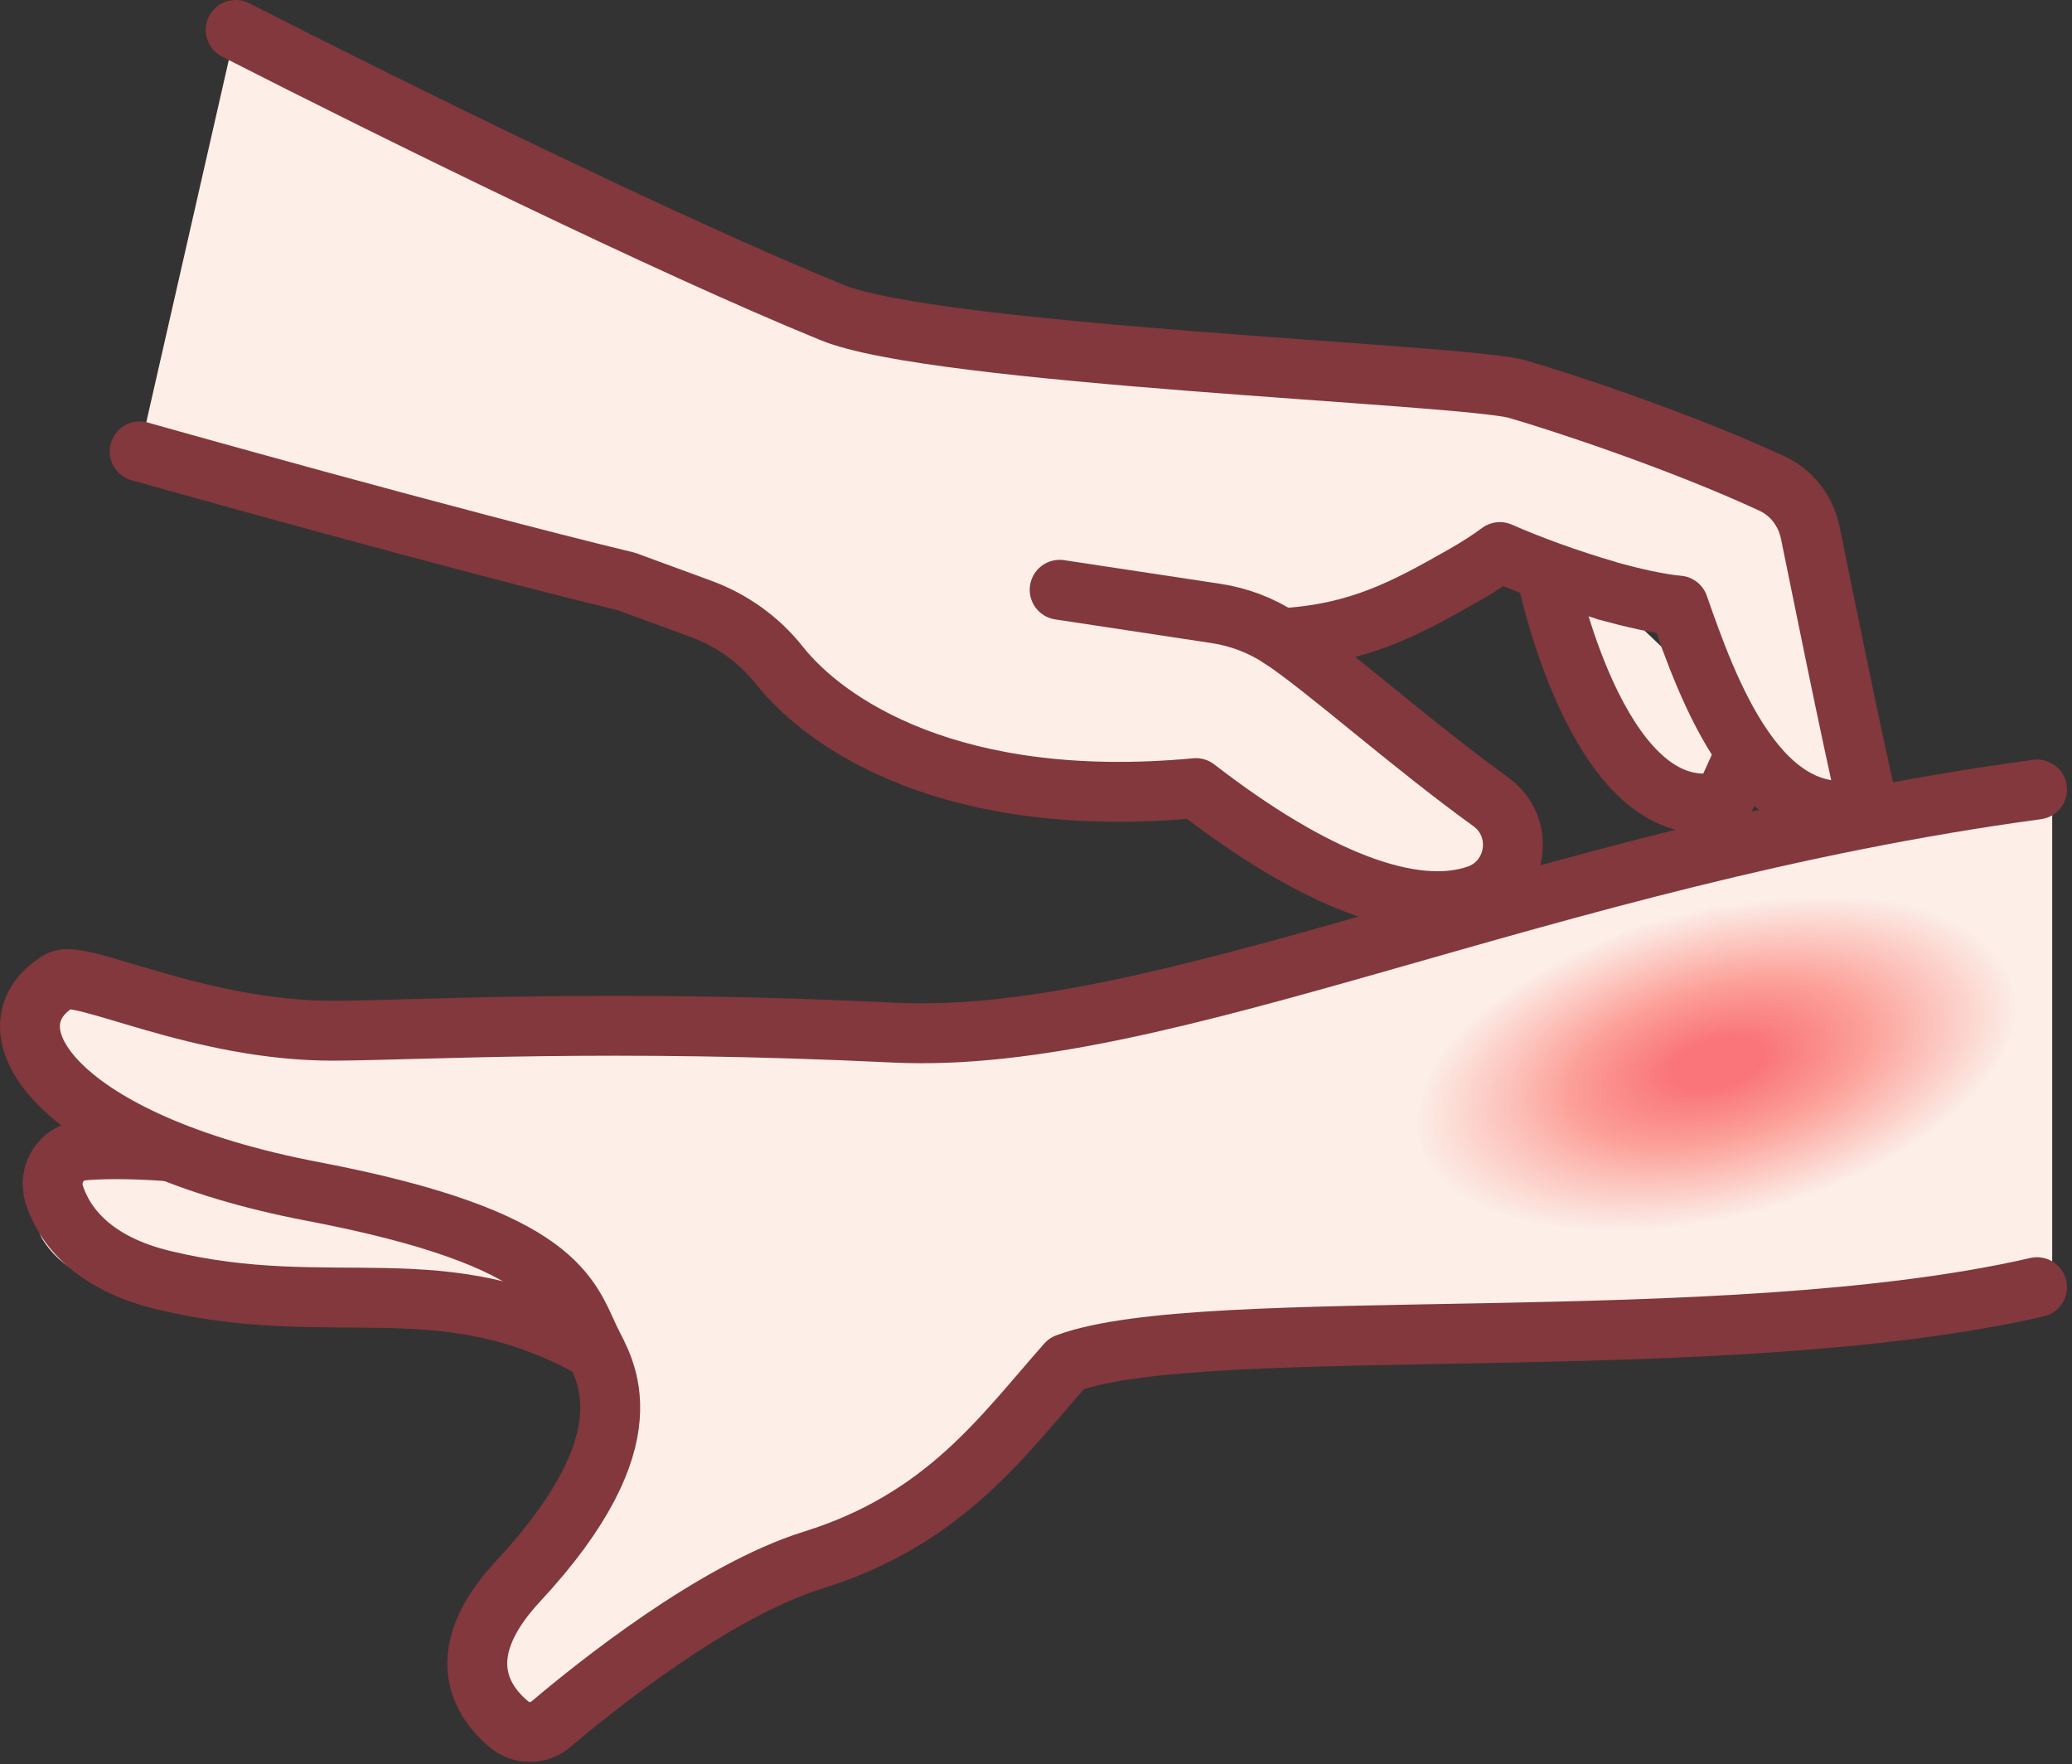 <svg width="74" height="63" viewBox="0 0 74 63" fill="none" xmlns="http://www.w3.org/2000/svg">
<rect x="0" y="0" width="74" height="63" fill="#333333" stroke="none"/>
<g clip-path="url(#clip0_1_3907)">
<path d="M73.293 27.787C55.579 30.186 42.194 36.937 32.486 36.469C22.262 35.976 15.89 36.375 12.524 36.4C7.675 36.435 3.405 34.177 2.67 34.614C-0.156 36.294 2.608 40.403 11.721 42.142C20.54 43.825 20.865 45.89 21.639 47.486C22.124 48.487 23.838 50.903 19.039 56.064C16.606 58.68 17.754 60.365 18.72 61.169C19.155 61.531 19.781 61.534 20.212 61.169C21.802 59.821 26.062 56.401 29.57 55.308C34.304 53.834 36.362 50.845 38.637 48.281C43.563 46.445 62.048 48.141 73.293 45.559" fill="#FDEEE8"/>
<path d="M8.416 1.069C14.169 4.004 23.806 8.743 29.678 11.143C33.356 12.691 52.265 13.354 54.179 13.891C55.904 14.391 60.086 15.783 63.266 17.257C63.981 17.581 64.48 18.226 64.648 18.997C65.129 21.335 66.022 25.797 66.713 28.827C62.847 29.843 60.984 24.594 59.947 21.625C59.232 21.56 58.324 21.351 57.374 21.091L57.372 21.082C56.044 20.7 54.635 20.186 53.566 19.713C53.173 20.004 52.729 20.287 52.252 20.557C50.202 21.721 48.528 22.637 45.744 22.791L37.845 21.06L43.409 21.902C44.248 22.028 45.037 22.325 45.744 22.791C47.311 23.818 50.303 26.505 53.256 28.641C54.483 29.537 54.204 31.441 52.782 31.95C50.462 32.767 46.913 31.389 42.713 28.142C34.002 28.957 29.491 25.849 27.835 23.757C27.105 22.836 26.135 22.145 25.032 21.74L22.37 20.763C15.919 19.205 4.987 16.118 4.987 16.118" fill="#FDEEE8"/>
<path d="M55.264 19.225C55.41 19.854 57.269 29.604 61.555 28.613L63.906 27.428" fill="#FDEEE8"/>
<path d="M20.018 45.772C19.433 46.01 11.524 46.03 5.684 46.072C3.309 46.089 2.096 45.174 1.53 44.273C1.158 43.681 1.441 42.902 2.132 42.676C2.704 42.489 3.44 41.538 4.687 41.325" fill="#FDEEE8"/>
<path d="M37.845 21.06L43.409 21.902C44.248 22.028 45.037 22.325 45.744 22.791C47.311 23.818 50.303 26.505 53.256 28.641C54.483 29.537 54.204 31.441 52.782 31.95C50.462 32.767 46.913 31.389 42.713 28.142C34.002 28.957 29.491 25.849 27.835 23.757C27.105 22.836 26.135 22.145 25.032 21.74L22.37 20.763C15.919 19.205 4.987 16.118 4.987 16.118" stroke="#82383C" stroke-width="2.139" stroke-linecap="round" stroke-linejoin="round"/>
<path d="M45.744 22.791C48.528 22.637 50.202 21.721 52.252 20.557C52.729 20.287 53.174 20.004 53.566 19.713C54.635 20.185 56.044 20.699 57.372 21.082L57.374 21.091C58.324 21.351 59.232 21.561 59.947 21.625C60.984 24.594 62.847 29.844 66.713 28.827" stroke="#82383C" stroke-width="2.139" stroke-linecap="round" stroke-linejoin="round"/>
<path d="M66.713 28.827C66.022 25.798 65.129 21.335 64.648 18.997C64.48 18.226 63.981 17.582 63.266 17.257C60.086 15.783 55.904 14.392 54.179 13.891C52.265 13.354 33.356 12.691 29.678 11.143C23.806 8.743 14.169 4.004 8.416 1.069" stroke="#82383C" stroke-width="2.139" stroke-linecap="round" stroke-linejoin="round"/>
<path d="M55.264 20.648C55.41 21.277 57.269 29.604 61.555 28.612L62.107 27.401" stroke="#82383C" stroke-width="2.139" stroke-linecap="round" stroke-linejoin="round"/>
<path d="M72.752 28.191C55.038 30.59 41.653 37.341 31.945 36.873C21.721 36.38 15.349 36.779 11.983 36.804C7.134 36.839 2.864 34.581 2.129 35.018C-0.697 36.698 2.067 40.807 11.18 42.546C19.999 44.229 20.324 46.294 21.098 47.89C21.583 48.891 23.297 51.307 18.498 56.468C16.065 59.084 17.213 60.769 18.179 61.573C18.614 61.935 19.24 61.938 19.671 61.573C21.261 60.225 25.521 56.805 29.029 55.712C33.763 54.238 35.821 51.249 38.096 48.685C43.022 46.849 61.507 48.545 72.752 45.963" stroke="#82383C" stroke-width="2.139" stroke-linecap="round" stroke-linejoin="round"/>
<path d="M21.231 48.193C15.757 45.112 11.918 47.185 5.82 45.707C3.34 45.106 2.305 43.792 1.94 42.663C1.7 41.921 2.19 41.146 2.966 41.08C3.609 41.025 4.552 41.008 5.905 41.101" stroke="#82383C" stroke-width="2.139" stroke-linecap="round" stroke-linejoin="round"/>
<g opacity="0.7">
<path d="M61.32 32.35C61.804 32.365 62.329 32.229 62.832 32.176C67.157 31.716 70.081 32.4 71.426 34.335C72.582 35.998 71.962 37.865 69.637 39.873C68.253 41.068 66.414 42.021 64.252 42.778C59.981 44.273 55.26 44.302 52.626 42.903C51.336 42.218 50.62 41.309 50.627 40.183C50.642 37.999 52.458 35.947 56.099 34.126C56.842 33.755 57.667 33.441 58.454 33.1L61.319 32.351L61.32 32.35Z" fill="#FCECE6"/>
<path d="M58.475 33.119C59.426 32.87 60.377 32.622 61.327 32.374C61.809 32.389 62.332 32.254 62.832 32.201C67.136 31.745 70.048 32.428 71.383 34.355C72.531 36.011 71.91 37.87 69.595 39.867C68.217 41.056 66.385 42.005 64.232 42.757C59.972 44.246 55.27 44.269 52.656 42.87C51.377 42.187 50.668 41.281 50.678 40.161C50.698 37.99 52.508 35.948 56.13 34.139C56.869 33.77 57.691 33.458 58.475 33.119Z" fill="#FCEBE5"/>
<path d="M58.495 33.139C59.442 32.892 60.388 32.645 61.334 32.399C61.814 32.413 62.334 32.279 62.832 32.227C67.115 31.774 70.014 32.457 71.339 34.376C72.478 36.025 71.857 37.876 69.552 39.863C68.179 41.046 66.355 41.99 64.211 42.739C59.963 44.221 55.28 44.24 52.686 42.839C51.417 42.158 50.716 41.255 50.73 40.141C50.755 37.982 52.559 35.952 56.161 34.154C56.897 33.787 57.714 33.477 58.494 33.14L58.495 33.139Z" fill="#FCEAE4"/>
<path d="M58.515 33.159C59.457 32.913 60.399 32.667 61.341 32.423C61.819 32.437 62.336 32.304 62.832 32.252C67.094 31.802 69.98 32.485 71.296 34.397C72.427 36.038 71.805 37.882 69.51 39.858C68.142 41.035 66.325 41.975 64.191 42.719C59.955 44.195 55.29 44.208 52.717 42.807C51.459 42.128 50.765 41.229 50.782 40.12C50.812 37.973 52.61 35.954 56.193 34.167C56.925 33.802 57.738 33.493 58.515 33.159Z" fill="#FCE9E3"/>
<path d="M58.535 33.179C59.473 32.934 60.411 32.69 61.348 32.447C61.824 32.46 62.339 32.329 62.832 32.277C67.073 31.831 69.947 32.512 71.253 34.417C72.375 36.051 71.753 37.887 69.468 39.852C68.106 41.023 66.296 41.959 64.171 42.699C59.947 44.168 55.304 44.17 52.747 42.774C51.501 42.094 50.813 41.201 50.833 40.098C50.868 37.963 52.66 35.956 56.223 34.18C56.952 33.817 57.762 33.51 58.535 33.179Z" fill="#FCE8E2"/>
<path d="M58.555 33.199C59.489 32.955 60.422 32.713 61.355 32.472C61.829 32.485 62.341 32.354 62.832 32.303C67.051 31.86 69.913 32.541 71.21 34.438C72.324 36.065 71.701 37.893 69.426 39.848C68.069 41.013 66.267 41.944 64.151 42.68C59.939 44.143 55.315 44.138 52.778 42.743C51.543 42.064 50.862 41.176 50.885 40.078C50.925 37.955 52.711 35.959 56.255 34.195C56.98 33.834 57.785 33.528 58.555 33.199Z" fill="#FCE7E1"/>
<path d="M58.575 33.219C59.505 32.976 60.434 32.735 61.362 32.496C61.834 32.509 62.344 32.379 62.832 32.328C67.03 31.889 69.88 32.569 71.167 34.458C72.273 36.078 71.649 37.898 69.384 39.842C68.032 41.001 66.237 41.928 64.131 42.66C59.931 44.116 55.326 44.104 52.808 42.71C51.584 42.032 50.911 41.148 50.937 40.056C50.982 37.945 52.762 35.961 56.286 34.208C57.008 33.849 57.809 33.546 58.575 33.219Z" fill="#FCE6E0"/>
<path d="M58.595 33.239C59.52 32.997 60.445 32.758 61.369 32.52C61.838 32.532 62.346 32.403 62.832 32.353C67.009 31.917 69.846 32.596 71.124 34.479C72.221 36.092 71.598 37.904 69.342 39.838C67.996 40.991 66.208 41.913 64.111 42.641C59.922 44.091 55.337 44.072 52.839 42.679C51.626 42.002 50.96 41.123 50.989 40.036C51.039 37.938 52.813 35.964 56.318 34.223C57.036 33.867 57.833 33.565 58.596 33.24L58.595 33.239Z" fill="#FCE5DF"/>
<path d="M58.616 33.259C59.537 33.018 60.458 32.78 61.377 32.545C61.844 32.557 62.349 32.429 62.833 32.379C66.989 31.947 69.814 32.625 71.082 34.5C72.171 36.106 71.547 37.91 69.301 39.833C67.96 40.98 66.18 41.898 64.092 42.622C59.915 44.065 55.349 44.04 52.87 42.647C51.667 41.971 51.009 41.096 51.041 40.015C51.096 37.929 52.864 35.967 56.349 34.237C57.064 33.883 57.857 33.582 58.616 33.259Z" fill="#FCE4DE"/>
<path d="M58.636 33.279C59.553 33.039 60.469 32.803 61.384 32.569C61.849 32.58 62.352 32.454 62.833 32.404C66.968 31.975 69.78 32.653 71.039 34.52C72.119 36.119 71.495 37.916 69.259 39.828C67.923 40.969 66.151 41.883 64.071 42.602C59.906 44.039 55.36 44.007 52.9 42.614C51.708 41.939 51.057 41.068 51.092 39.993C51.152 37.919 52.914 35.968 56.38 34.25C57.091 33.898 57.88 33.6 58.636 33.279Z" fill="#FCE3DD"/>
<path d="M58.656 33.299C59.569 33.06 60.48 32.825 61.391 32.593C61.854 32.604 62.354 32.478 62.833 32.429C66.947 32.003 69.747 32.681 70.996 34.541C72.068 36.132 71.443 37.922 69.217 39.823C67.887 40.958 66.121 41.867 64.051 42.583C59.898 44.013 55.371 43.974 52.931 42.583C51.75 41.91 51.106 41.043 51.145 39.973C51.21 37.911 52.966 35.972 56.412 34.265C57.12 33.915 57.905 33.619 58.657 33.3L58.656 33.299Z" fill="#FCE2DC"/>
<path d="M58.676 33.319C59.584 33.082 60.492 32.848 61.398 32.617C61.859 32.628 62.357 32.503 62.833 32.454C66.926 32.032 69.713 32.708 70.953 34.561C72.017 36.145 71.391 37.927 69.175 39.818C67.85 40.947 66.092 41.852 64.031 42.563C59.89 43.987 55.382 43.941 52.961 42.55C51.791 41.878 51.155 41.015 51.196 39.951C51.266 37.901 53.016 35.973 56.442 34.278C57.147 33.93 57.927 33.635 58.676 33.319Z" fill="#FCE1DB"/>
<path d="M58.696 33.339C59.6 33.103 60.503 32.87 61.405 32.642C61.864 32.652 62.359 32.529 62.833 32.48C66.905 32.061 69.679 32.737 70.91 34.582C71.965 36.159 71.339 37.933 69.133 39.813C67.813 40.937 66.063 41.836 64.011 42.544C59.881 43.961 55.393 43.909 52.992 42.519C51.833 41.848 51.204 40.99 51.248 39.931C51.323 37.894 53.067 35.977 56.474 34.292C57.175 33.946 57.951 33.653 58.696 33.339Z" fill="#FCE0DA"/>
<path d="M58.716 33.359C59.616 33.124 60.515 32.893 61.412 32.666C61.869 32.676 62.361 32.553 62.833 32.505C66.883 32.09 69.646 32.765 70.867 34.603C71.914 36.173 71.287 37.939 69.091 39.809C67.777 40.927 66.034 41.822 63.991 42.525C59.873 43.936 55.404 43.877 53.022 42.487C51.874 41.817 51.252 40.963 51.299 39.91C51.379 37.885 53.117 35.979 56.504 34.306C57.202 33.962 57.974 33.671 58.716 33.359Z" fill="#FCDFD9"/>
<path d="M58.736 33.379C59.632 33.145 60.526 32.915 61.419 32.69C61.874 32.699 62.364 32.578 62.833 32.53C66.862 32.118 69.612 32.792 70.824 34.623C71.863 36.186 71.235 37.944 69.049 39.803C67.74 40.915 66.004 41.806 63.971 42.505C59.865 43.909 55.416 43.844 53.053 42.455C51.916 41.786 51.301 40.937 51.351 39.889C51.436 37.876 53.168 35.982 56.536 34.32C57.23 33.978 57.999 33.689 58.736 33.379Z" fill="#FCDED8"/>
<path d="M58.756 33.399C59.647 33.166 60.538 32.938 61.426 32.715C61.879 32.724 62.366 32.604 62.833 32.556C66.841 32.147 69.579 32.821 70.78 34.644C71.81 36.2 71.182 37.95 69.005 39.799C67.701 40.905 65.973 41.791 63.949 42.486C59.855 43.884 55.425 43.812 53.082 42.423C51.956 41.756 51.348 40.91 51.402 39.868C51.492 37.867 53.218 35.984 56.566 34.334C57.257 33.995 58.022 33.707 58.756 33.399Z" fill="#FCDDD7"/>
<path d="M58.776 33.419C59.663 33.187 60.549 32.961 61.433 32.739C61.884 32.748 62.368 32.628 62.833 32.581C66.82 32.176 69.545 32.849 70.737 34.664C71.759 36.213 71.13 37.955 68.963 39.793C67.665 40.893 65.944 41.775 63.929 42.466C59.847 43.857 55.436 43.778 53.112 42.39C51.997 41.724 51.397 40.882 51.453 39.846C51.548 37.857 53.268 35.985 56.597 34.347C57.284 34.01 58.045 33.724 58.775 33.418L58.776 33.419Z" fill="#FCDCD6"/>
<path d="M58.796 33.439C59.679 33.208 60.561 32.983 61.44 32.763C61.888 32.771 62.371 32.653 62.833 32.606C66.799 32.204 69.512 32.876 70.694 34.685C71.707 36.226 71.078 37.961 68.921 39.789C67.628 40.883 65.915 41.76 63.909 42.447C59.838 43.832 55.447 43.746 53.143 42.359C52.039 41.694 51.446 40.857 51.505 39.826C51.605 37.849 53.319 35.989 56.628 34.362C57.312 34.027 58.068 33.743 58.795 33.439H58.796Z" fill="#FCDBD5"/>
<path d="M58.817 33.459C59.696 33.229 60.573 33.006 61.448 32.788C61.894 32.796 62.374 32.679 62.835 32.632C66.78 32.234 69.48 32.905 70.653 34.706C71.658 36.24 71.028 37.968 68.881 39.784C67.593 40.872 65.887 41.745 63.891 42.428C59.832 43.806 55.461 43.714 53.175 42.327C52.081 41.663 51.496 40.83 51.558 39.805C51.663 37.841 53.371 35.991 56.661 34.376C57.341 34.043 58.094 33.761 58.817 33.459Z" fill="#FCDAD4"/>
<path d="M58.837 33.478C59.711 33.249 60.584 33.027 61.455 32.811C61.899 32.818 62.377 32.702 62.835 32.656C66.759 32.261 69.446 32.932 70.61 34.725C71.607 36.252 70.976 37.972 68.839 39.778C67.557 40.86 65.858 41.729 63.871 42.407C59.824 43.779 55.472 43.68 53.206 42.294C52.123 41.632 51.545 40.803 51.611 39.784C51.721 37.832 53.423 35.994 56.693 34.39C57.37 34.059 58.118 33.778 58.838 33.479L58.837 33.478Z" fill="#FCDAD3"/>
<path d="M58.857 33.498C59.727 33.271 60.596 33.05 61.462 32.835C61.904 32.842 62.379 32.727 62.835 32.681C66.738 32.29 69.413 32.96 70.567 34.746C71.555 36.266 70.924 37.978 68.797 39.773C67.52 40.849 65.829 41.713 63.85 42.388C59.815 43.753 55.482 43.648 53.235 42.262C52.163 41.601 51.592 40.776 51.661 39.763C51.776 37.823 53.472 35.996 56.723 34.404C57.396 34.075 58.141 33.795 58.857 33.498Z" fill="#FCD9D2"/>
<path d="M58.877 33.518C59.743 33.292 60.607 33.072 61.469 32.86C61.909 32.867 62.381 32.752 62.835 32.707C66.716 32.319 69.379 32.988 70.524 34.767C71.504 36.28 70.872 37.984 68.755 39.769C67.483 40.839 65.8 41.699 63.83 42.369C59.807 43.728 55.493 43.616 53.266 42.231C52.205 41.571 51.641 40.751 51.713 39.743C51.834 37.815 53.523 36 56.754 34.418C57.424 34.091 58.164 33.813 58.877 33.518Z" fill="#FCD8D1"/>
<path d="M58.897 33.538C59.759 33.313 60.619 33.095 61.476 32.884C61.914 32.89 62.384 32.777 62.835 32.732C66.695 32.347 69.346 33.016 70.481 34.787C71.453 36.293 70.82 37.989 68.713 39.763C67.447 40.827 65.77 41.682 63.81 42.349C59.798 43.701 55.505 43.583 53.297 42.198C52.247 41.539 51.691 40.723 51.765 39.721C51.891 37.805 53.574 36.001 56.786 34.431C57.452 34.107 58.188 33.831 58.897 33.538Z" fill="#FCD7D0"/>
<path d="M58.917 33.558C59.774 33.334 60.63 33.117 61.482 32.908C61.918 32.914 62.385 32.802 62.834 32.757C66.673 32.376 69.311 33.044 70.437 34.808C71.4 36.307 70.767 37.995 68.67 39.758C67.409 40.816 65.74 41.667 63.789 42.329C59.789 43.675 55.515 43.55 53.326 42.166C52.287 41.509 51.738 40.696 51.816 39.7C51.947 37.797 53.624 36.004 56.816 34.445C57.479 34.123 58.211 33.849 58.917 33.558Z" fill="#FCD6CF"/>
<path d="M58.937 33.578C59.79 33.355 60.642 33.14 61.489 32.932C61.923 32.937 62.388 32.826 62.834 32.782C66.652 32.404 69.278 33.071 70.394 34.828C71.349 36.319 70.715 38 68.628 39.753C67.372 40.805 65.711 41.652 63.769 42.31C59.781 43.649 55.526 43.518 53.357 42.134C52.329 41.478 51.787 40.67 51.868 39.679C52.004 37.788 53.675 36.006 56.848 34.459C57.508 34.139 58.235 33.867 58.937 33.578Z" fill="#FCD5CE"/>
<path d="M58.957 33.598C59.806 33.376 60.653 33.163 61.496 32.957C61.928 32.962 62.39 32.852 62.834 32.808C66.631 32.434 69.244 33.1 70.351 34.849C71.297 36.333 70.663 38.006 68.586 39.748C67.336 40.794 65.681 41.636 63.749 42.29C59.773 43.623 55.537 43.485 53.387 42.101C52.37 41.446 51.835 40.642 51.919 39.657C52.06 37.778 53.725 36.008 56.878 34.472C57.534 34.154 58.258 33.885 58.957 33.598Z" fill="#FCD4CD"/>
<path d="M58.977 33.618C59.822 33.397 60.664 33.185 61.503 32.981C61.933 32.985 62.392 32.877 62.834 32.833C66.61 32.462 69.21 33.128 70.308 34.869C71.246 36.346 70.611 38.011 68.544 39.743C67.299 40.783 65.652 41.621 63.729 42.27C59.765 43.596 55.549 43.452 53.418 42.069C52.412 41.416 51.884 40.616 51.971 39.636C52.117 37.769 53.776 36.01 56.909 34.486C57.562 34.17 58.282 33.903 58.977 33.618Z" fill="#FCD3CC"/>
<path d="M58.997 33.638C59.837 33.418 60.676 33.208 61.51 33.005C61.937 33.009 62.395 32.901 62.834 32.858C66.589 32.491 69.177 33.156 70.265 34.89C71.195 36.36 70.559 38.018 68.502 39.738C67.262 40.772 65.623 41.605 63.709 42.251C59.756 43.571 55.56 43.42 53.449 42.037C52.454 41.385 51.934 40.589 52.023 39.615C52.174 37.76 53.827 36.013 56.941 34.5C57.59 34.186 58.306 33.919 58.998 33.637L58.997 33.638Z" fill="#FCD2CB"/>
<path d="M59.018 33.658C59.854 33.439 60.688 33.23 61.518 33.03C61.943 33.034 62.398 32.927 62.835 32.885C66.569 32.521 69.144 33.185 70.222 34.912C71.143 36.375 70.507 38.025 68.46 39.735C67.226 40.763 65.594 41.592 63.689 42.233C59.748 43.546 55.571 43.389 53.479 42.007C52.495 41.356 51.982 40.564 52.075 39.596C52.231 37.753 53.878 36.017 56.972 34.516C57.618 34.204 58.33 33.938 59.018 33.658Z" fill="#FCD1CA"/>
<path d="M59.038 33.678C59.87 33.461 60.7 33.253 61.525 33.054C61.948 33.057 62.401 32.952 62.835 32.91C66.548 32.549 69.111 33.213 70.179 34.932C71.092 36.388 70.455 38.03 68.418 39.729C67.189 40.751 65.564 41.576 63.669 42.213C59.74 43.52 55.582 43.356 53.51 41.974C52.536 41.325 52.031 40.537 52.127 39.574C52.288 37.744 53.929 36.019 57.004 34.529C57.646 34.219 58.354 33.956 59.039 33.678H59.038Z" fill="#FCD0C9"/>
<path d="M59.058 33.698C59.886 33.482 60.711 33.275 61.532 33.078C61.953 33.081 62.403 32.976 62.835 32.935C66.526 32.578 69.077 33.241 70.136 34.953C71.041 36.401 70.404 38.036 68.376 39.725C67.152 40.741 65.535 41.561 63.648 42.194C59.731 43.494 55.593 43.324 53.539 41.943C52.576 41.295 52.078 40.511 52.177 39.554C52.343 37.736 53.978 36.022 57.033 34.543C57.672 34.236 58.377 33.974 59.058 33.698Z" fill="#FCCFC8"/>
<path d="M59.078 33.718C59.901 33.503 60.723 33.298 61.539 33.103C61.958 33.105 62.405 33.002 62.835 32.961C66.505 32.607 69.044 33.269 70.093 34.974C70.989 36.415 70.352 38.042 68.334 39.72C67.116 40.731 65.506 41.546 63.628 42.175C59.723 43.469 55.604 43.293 53.57 41.911C52.618 41.265 52.127 40.485 52.229 39.533C52.4 37.727 54.029 36.025 57.065 34.557C57.7 34.252 58.4 33.992 59.078 33.718Z" fill="#FCCEC7"/>
<path d="M59.098 33.738C59.917 33.524 60.734 33.32 61.546 33.127C61.963 33.129 62.408 33.026 62.835 32.986C66.484 32.636 69.01 33.297 70.05 34.994C70.938 36.428 70.3 38.047 68.292 39.715C67.079 40.72 65.477 41.531 63.608 42.155C59.714 43.442 55.615 43.26 53.6 41.879C52.659 41.234 52.176 40.458 52.281 39.512C52.457 37.718 54.08 36.027 57.096 34.571C57.728 34.268 58.424 34.01 59.098 33.738Z" fill="#FCCDC6"/>
<path d="M59.118 33.758C59.933 33.545 60.746 33.343 61.553 33.151C61.968 33.153 62.41 33.051 62.835 33.011C66.463 32.664 68.976 33.325 70.007 35.015C70.886 36.442 70.248 38.053 68.25 39.71C67.042 40.709 65.447 41.515 63.588 42.136C59.706 43.417 55.627 43.228 53.631 41.847C52.701 41.203 52.225 40.432 52.333 39.491C52.514 37.709 54.131 36.03 57.128 34.585C57.756 34.284 58.447 34.028 59.118 33.758Z" fill="#FCCCC5"/>
<path d="M59.138 33.778C59.949 33.566 60.757 33.366 61.56 33.176C61.973 33.177 62.412 33.077 62.835 33.037C66.442 32.693 68.943 33.354 69.964 35.036C70.835 36.456 70.196 38.059 68.208 39.706C67.006 40.699 65.418 41.501 63.568 42.117C59.698 43.391 55.638 43.196 53.662 41.815C52.743 41.173 52.274 40.405 52.385 39.47C52.571 37.7 54.182 36.032 57.159 34.599C57.784 34.3 58.471 34.046 59.138 33.778Z" fill="#FCCBC4"/>
<path d="M59.158 33.798C59.964 33.587 60.768 33.388 61.567 33.2C61.978 33.2 62.415 33.101 62.835 33.062C66.421 32.722 68.909 33.381 69.921 35.056C70.784 36.469 70.144 38.064 68.166 39.7C66.969 40.687 65.389 41.484 63.548 42.097C59.69 43.365 55.649 43.163 53.692 41.783C52.784 41.142 52.322 40.378 52.436 39.449C52.627 37.692 54.232 36.034 57.19 34.613C57.811 34.316 58.495 34.063 59.158 33.798Z" fill="#FCCAC3"/>
<path d="M59.178 33.818C59.98 33.608 60.78 33.411 61.574 33.224C61.983 33.224 62.417 33.126 62.835 33.087C66.4 32.75 68.876 33.409 69.878 35.077C70.732 36.483 70.092 38.07 68.124 39.696C66.932 40.677 65.36 41.47 63.528 42.078C59.682 43.339 55.661 43.132 53.723 41.751C52.826 41.112 52.371 40.352 52.489 39.428C52.685 37.683 54.284 36.037 57.222 34.627C57.84 34.332 58.519 34.081 59.178 33.818Z" fill="#FCC9C2"/>
<path d="M59.198 33.838C59.996 33.629 60.791 33.433 61.581 33.248C61.987 33.248 62.42 33.151 62.835 33.112C66.379 32.779 68.842 33.437 69.835 35.097C70.681 36.495 70.04 38.076 68.081 39.69C66.895 40.665 65.329 41.454 63.507 42.058C59.672 43.313 55.671 43.099 53.752 41.719C52.866 41.081 52.418 40.325 52.539 39.407C52.74 37.674 54.333 36.039 57.252 34.641C57.866 34.349 58.542 34.099 59.198 33.838Z" fill="#FCC8C1"/>
<path d="M59.219 33.858C60.013 33.651 60.804 33.456 61.589 33.273C61.993 33.273 62.423 33.176 62.836 33.138C66.358 32.808 68.81 33.465 69.793 35.118C70.63 36.509 69.989 38.082 68.04 39.686C66.859 40.655 65.301 41.439 63.488 42.039C59.665 43.287 55.683 43.067 53.784 41.687C52.909 41.051 52.469 40.299 52.592 39.387C52.798 37.666 54.385 36.043 57.284 34.656C57.895 34.366 58.567 34.117 59.219 33.858Z" fill="#FCC7C0"/>
<path d="M59.239 33.878C60.028 33.672 60.815 33.478 61.596 33.297C61.998 33.297 62.425 33.201 62.836 33.163C66.337 32.837 68.776 33.493 69.75 35.138C70.579 36.522 69.937 38.087 67.998 39.68C66.822 40.643 65.272 41.423 63.468 42.019C59.657 43.261 55.695 43.035 53.814 41.655C52.949 41.02 52.517 40.272 52.643 39.366C52.854 37.657 54.435 36.045 57.315 34.669C57.923 34.381 58.59 34.135 59.239 33.878Z" fill="#FCC6BF"/>
<path d="M59.259 33.898C60.044 33.693 60.827 33.501 61.603 33.321C62.003 33.32 62.428 33.226 62.836 33.188C66.316 32.865 68.742 33.521 69.706 35.159C70.527 36.536 69.884 38.093 67.955 39.676C66.785 40.633 65.242 41.408 63.447 42C59.648 43.235 55.705 43.003 53.844 41.623C52.99 40.99 52.565 40.246 52.694 39.345C52.91 37.649 54.485 36.048 57.345 34.683C57.949 34.397 58.614 34.153 59.259 33.898Z" fill="#FCC5BE"/>
<path d="M59.279 33.918C60.06 33.714 60.838 33.523 61.61 33.346C62.008 33.344 62.43 33.251 62.836 33.214C66.295 32.894 68.709 33.55 69.663 35.18C70.475 36.55 69.832 38.099 67.913 39.671C66.748 40.622 65.212 41.393 63.426 41.981C59.639 43.21 55.715 42.972 53.874 41.592C53.031 40.96 52.613 40.22 52.746 39.325C52.967 37.641 54.536 36.051 57.376 34.698C57.977 34.414 58.636 34.172 59.278 33.919L59.279 33.918Z" fill="#FCC4BD"/>
<path d="M59.299 33.938C60.076 33.735 60.849 33.546 61.617 33.37C62.013 33.368 62.433 33.276 62.836 33.239C66.274 32.923 68.675 33.577 69.62 35.2C70.424 36.563 69.78 38.104 67.871 39.666C66.711 40.611 65.183 41.378 63.406 41.961C59.63 43.183 55.727 42.939 53.904 41.559C53.072 40.929 52.661 40.192 52.797 39.303C53.023 37.631 54.586 36.053 57.407 34.711C58.004 34.429 58.661 34.189 59.299 33.938Z" fill="#FCC3BC"/>
<path d="M59.319 33.958C60.091 33.756 60.861 33.568 61.624 33.394C62.018 33.392 62.435 33.301 62.836 33.264C66.253 32.951 68.642 33.605 69.577 35.221C70.373 36.577 69.728 38.11 67.829 39.661C66.675 40.6 65.154 41.362 63.386 41.942C59.622 43.158 55.738 42.907 53.935 41.527C53.114 40.899 52.711 40.166 52.849 39.282C53.08 37.622 54.637 36.055 57.438 34.725C58.032 34.445 58.685 34.207 59.319 33.958Z" fill="#FCC2BB"/>
<path d="M59.339 33.978C60.107 33.777 60.872 33.591 61.631 33.419C62.023 33.416 62.437 33.326 62.836 33.29C66.232 32.981 68.608 33.634 69.534 35.242C70.321 36.59 69.676 38.116 67.787 39.656C66.638 40.589 65.125 41.347 63.366 41.922C59.614 43.131 55.749 42.875 53.965 41.495C53.155 40.868 52.759 40.139 52.9 39.261C53.136 37.613 54.687 36.058 57.469 34.739C58.059 34.461 58.708 34.224 59.339 33.978Z" fill="#FCC1BA"/>
<path d="M59.359 33.998C60.123 33.798 60.884 33.614 61.638 33.443C62.028 33.44 62.44 33.351 62.836 33.315C66.211 33.009 68.575 33.661 69.491 35.262C70.27 36.603 69.624 38.121 67.745 39.651C66.601 40.578 65.095 41.331 63.346 41.903C59.606 43.106 55.76 42.844 53.996 41.463C53.197 40.838 52.808 40.113 52.953 39.24C53.194 37.604 54.739 36.06 57.501 34.753C58.088 34.478 58.732 34.242 59.359 33.998Z" fill="#FCC0B9"/>
<path d="M59.379 34.018C60.139 33.819 60.895 33.636 61.645 33.467C62.033 33.463 62.442 33.375 62.836 33.34C66.189 33.038 68.541 33.689 69.448 35.283C70.218 36.617 69.572 38.128 67.703 39.646C66.565 40.567 65.066 41.316 63.326 41.883C59.598 43.079 55.772 42.811 54.027 41.431C53.239 40.807 52.857 40.086 53.005 39.219C53.251 37.596 54.79 36.063 57.533 34.767C58.116 34.494 58.755 34.26 59.379 34.018Z" fill="#FCBFB8"/>
<path d="M59.399 34.038C60.154 33.841 60.907 33.659 61.652 33.491C62.038 33.487 62.445 33.4 62.836 33.365C66.168 33.066 68.507 33.717 69.405 35.303C70.167 36.63 69.52 38.133 67.661 39.641C66.528 40.556 65.037 41.301 63.306 41.864C59.589 43.054 55.783 42.78 54.057 41.399C53.279 40.777 52.905 40.06 53.056 39.198C53.307 37.587 54.84 36.065 57.563 34.781C58.143 34.51 58.779 34.278 59.399 34.038Z" fill="#FCBEB7"/>
<path d="M59.42 34.058C60.171 33.862 60.919 33.681 61.66 33.516C62.043 33.512 62.448 33.426 62.837 33.391C66.148 33.095 68.475 33.745 69.363 35.324C70.117 36.644 69.469 38.139 67.62 39.636C66.492 40.545 65.008 41.285 63.287 41.844C59.582 43.027 55.795 42.747 54.089 41.367C53.322 40.747 52.956 40.033 53.109 39.177C53.365 37.578 54.892 36.068 57.596 34.794C58.172 34.525 58.804 34.295 59.421 34.057L59.42 34.058Z" fill="#FCBDB6"/>
<path d="M59.44 34.078C60.187 33.883 60.93 33.704 61.667 33.54C62.048 33.535 62.45 33.45 62.837 33.416C66.127 33.124 68.441 33.773 69.32 35.344C70.065 36.657 69.417 38.144 67.578 39.631C66.456 40.534 64.979 41.27 63.267 41.825C59.574 43.002 55.807 42.716 54.119 41.335C53.363 40.716 53.004 40.006 53.161 39.156C53.422 37.569 54.943 36.07 57.627 34.808C58.2 34.541 58.828 34.313 59.441 34.077L59.44 34.078Z" fill="#FCBCB5"/>
<path d="M59.46 34.098C60.203 33.904 60.942 33.726 61.674 33.564C62.053 33.559 62.453 33.475 62.837 33.441C66.106 33.152 68.408 33.801 69.277 35.365C70.014 36.67 69.365 38.15 67.536 39.626C66.419 40.524 64.95 41.254 63.247 41.805C59.566 42.975 55.818 42.684 54.15 41.302C53.405 40.685 53.053 39.979 53.213 39.134C53.479 37.559 54.994 36.072 57.659 34.821C58.228 34.556 58.852 34.33 59.462 34.096L59.46 34.098Z" fill="#FCBBB4"/>
<path d="M59.48 34.118C60.218 33.925 60.953 33.749 61.681 33.589C62.058 33.583 62.455 33.501 62.837 33.467C66.085 33.182 68.374 33.83 69.234 35.386C69.963 36.684 69.313 38.156 67.494 39.622C66.382 40.514 64.921 41.24 63.226 41.787C59.557 42.951 55.828 42.653 54.179 41.272C53.445 40.657 53.1 39.954 53.263 39.115C53.534 37.553 55.043 36.076 57.688 34.837C58.254 34.574 58.874 34.35 59.48 34.118Z" fill="#FCBAB3"/>
<path d="M59.5 34.138C60.234 33.946 60.965 33.771 61.688 33.613C62.063 33.607 62.458 33.525 62.837 33.492C66.064 33.21 68.341 33.857 69.191 35.406C69.911 36.697 69.262 38.161 67.452 39.616C66.346 40.502 64.891 41.224 63.206 41.766C59.548 42.923 55.84 42.62 54.21 41.238C53.487 40.624 53.149 39.926 53.315 39.092C53.591 37.542 55.094 36.077 57.72 34.849C58.283 34.589 58.898 34.365 59.501 34.136L59.5 34.138Z" fill="#FCB9B2"/>
<path d="M59.52 34.158C60.25 33.967 60.976 33.794 61.695 33.637C62.068 33.63 62.46 33.55 62.837 33.517C66.043 33.238 68.307 33.885 69.147 35.427C69.859 36.711 69.209 38.167 67.409 39.612C66.308 40.492 64.861 41.209 63.185 41.748C59.539 42.899 55.85 42.59 54.24 41.208C53.527 40.596 53.197 39.901 53.366 39.073C53.647 37.535 55.144 36.081 57.75 34.865C58.309 34.607 58.921 34.385 59.52 34.158Z" fill="#FCB8B1"/>
<path d="M59.54 34.178C60.266 33.988 60.988 33.817 61.701 33.662C62.072 33.655 62.461 33.576 62.836 33.543C66.02 33.268 68.272 33.914 69.103 35.448C69.806 36.725 69.156 38.173 67.366 39.607C66.27 40.481 64.831 41.194 63.164 41.728C59.53 42.872 55.86 42.558 54.269 41.175C53.567 40.565 53.245 39.874 53.417 39.051C53.703 37.525 55.194 36.082 57.781 34.878C58.337 34.622 58.944 34.402 59.54 34.177V34.178Z" fill="#FCB7B0"/>
<path d="M59.56 34.198C60.281 34.009 60.999 33.839 61.708 33.686C62.077 33.679 62.464 33.6 62.836 33.568C65.999 33.296 68.239 33.941 69.06 35.468C69.755 36.738 69.104 38.179 67.324 39.602C66.234 40.47 64.802 41.178 63.144 41.708C59.522 42.846 55.871 42.526 54.3 41.143C53.609 40.535 53.294 39.847 53.469 39.03C53.761 37.516 55.245 36.085 57.812 34.892C58.364 34.638 58.968 34.42 59.56 34.197V34.198Z" fill="#FCB6AF"/>
<path d="M59.58 34.218C60.297 34.031 61.011 33.862 61.715 33.71C62.082 33.702 62.466 33.625 62.836 33.593C65.978 33.325 68.205 33.969 69.017 35.489C69.704 36.752 69.052 38.185 67.282 39.597C66.197 40.459 64.772 41.163 63.124 41.689C59.514 42.82 55.883 42.495 54.33 41.111C53.65 40.505 53.342 39.82 53.52 39.01C53.817 37.508 55.295 36.088 57.842 34.907C58.391 34.655 58.99 34.439 59.578 34.218H59.58Z" fill="#FCB6AF"/>
<path d="M59.6 34.238C60.313 34.052 61.022 33.884 61.722 33.735C62.087 33.727 62.468 33.651 62.836 33.62C65.957 33.355 68.172 33.999 68.974 35.511C69.652 36.766 69 38.192 67.24 39.594C66.16 40.45 64.743 41.15 63.104 41.671C59.505 42.796 55.894 42.465 54.361 41.081C53.692 40.476 53.391 39.796 53.572 38.991C53.874 37.502 55.346 36.093 57.874 34.922C58.419 34.672 59.015 34.458 59.599 34.239L59.6 34.238Z" fill="#FCB5AE"/>
<path d="M59.621 34.258C60.33 34.073 61.034 33.907 61.73 33.759C62.092 33.75 62.472 33.675 62.837 33.645C65.937 33.384 68.139 34.027 68.932 35.531C69.602 36.779 68.949 38.197 67.199 39.588C66.125 40.438 64.715 41.133 63.085 41.651C59.498 42.769 55.906 42.433 54.393 41.048C53.734 40.445 53.441 39.768 53.626 38.969C53.933 37.492 55.399 36.094 57.907 34.935C58.449 34.687 59.04 34.474 59.621 34.258Z" fill="#FCB4AD"/>
<path d="M59.641 34.278C60.345 34.094 61.046 33.929 61.737 33.783C62.097 33.774 62.474 33.7 62.837 33.67C65.916 33.412 68.106 34.054 68.889 35.552C69.551 36.793 68.897 38.203 67.157 39.584C66.088 40.428 64.686 41.119 63.065 41.632C59.49 42.744 55.917 42.402 54.423 41.016C53.775 40.415 53.49 39.742 53.677 38.948C53.989 37.483 55.449 36.097 57.938 34.949C58.476 34.703 59.064 34.492 59.641 34.278Z" fill="#FCB3AC"/>
<path d="M59.661 34.298C60.361 34.115 61.057 33.952 61.744 33.807C62.102 33.798 62.477 33.724 62.837 33.695C65.895 33.44 68.072 34.082 68.846 35.572C69.499 36.806 68.845 38.208 67.114 39.578C66.05 40.416 64.655 41.103 63.044 41.612C59.481 42.717 55.927 42.37 54.453 40.984C53.816 40.385 53.538 39.715 53.728 38.927C54.045 37.474 55.496 36.094 57.968 34.963C58.502 34.718 59.086 34.51 59.66 34.299L59.661 34.298Z" fill="#FCB2AB"/>
<path d="M59.681 34.318C60.377 34.136 61.069 33.974 61.751 33.832C62.107 33.822 62.479 33.75 62.837 33.721C65.874 33.47 68.038 34.111 68.803 35.593C69.448 36.82 68.793 38.214 67.072 39.574C66.014 40.406 64.626 41.088 63.024 41.593C59.473 42.692 55.938 42.339 54.483 40.952C53.857 40.355 53.586 39.689 53.779 38.906C54.101 37.465 55.546 36.097 57.999 34.977C58.53 34.735 59.11 34.528 59.68 34.319L59.681 34.318Z" fill="#FCB1AA"/>
<path d="M59.701 34.338C60.393 34.157 61.08 33.997 61.758 33.856C62.112 33.846 62.481 33.775 62.837 33.746C65.853 33.498 68.005 34.138 68.76 35.613C69.396 36.833 68.741 38.219 67.03 39.568C65.977 40.394 64.597 41.072 63.003 41.573C59.464 42.665 55.949 42.307 54.513 40.92C53.897 40.325 53.634 39.662 53.83 38.885C54.157 37.456 55.596 36.099 58.029 34.991C58.556 34.751 59.132 34.546 59.699 34.339L59.701 34.338Z" fill="#FCB0A9"/>
<path d="M59.721 34.358C60.408 34.178 61.092 34.02 61.765 33.88C62.117 33.869 62.484 33.799 62.837 33.771C65.831 33.527 67.971 34.166 68.717 35.634C69.345 36.847 68.689 38.225 66.988 39.563C65.94 40.383 64.568 41.056 62.983 41.553C59.455 42.639 55.96 42.276 54.543 40.887C53.938 40.294 53.682 39.634 53.882 38.863C54.214 37.447 55.647 36.101 58.061 35.004C58.585 34.766 59.158 34.563 59.721 34.358Z" fill="#FCAFA8"/>
<path d="M59.741 34.378C60.424 34.199 61.103 34.042 61.772 33.905C62.122 33.894 62.486 33.825 62.837 33.797C65.81 33.556 67.938 34.195 68.674 35.655C69.294 36.86 68.637 38.232 66.946 39.559C65.904 40.373 64.538 41.042 62.963 41.535C59.447 42.614 55.971 42.246 54.574 40.857C53.98 40.266 53.731 39.61 53.934 38.844C54.271 37.44 55.698 36.105 58.092 35.02C58.612 34.784 59.18 34.583 59.74 34.38L59.741 34.378Z" fill="#FCAEA7"/>
<path d="M59.761 34.398C60.44 34.221 61.114 34.065 61.779 33.929C62.127 33.918 62.489 33.85 62.837 33.822C65.789 33.584 67.904 34.223 68.63 35.675C69.241 36.873 68.584 38.237 66.903 39.553C65.866 40.361 64.508 41.026 62.942 41.514C59.438 42.587 55.981 42.213 54.604 40.823C54.02 40.234 53.78 39.581 53.985 38.821C54.327 37.429 55.748 36.106 58.123 35.031C58.64 34.797 59.204 34.598 59.76 34.397L59.761 34.398Z" fill="#FCADA6"/>
<path d="M59.781 34.418C60.456 34.242 61.126 34.087 61.786 33.953C62.132 33.941 62.491 33.874 62.837 33.847C65.768 33.613 67.871 34.25 68.587 35.696C69.19 36.887 68.532 38.243 66.861 39.549C65.829 40.351 64.479 41.011 62.922 41.496C59.43 42.562 55.992 42.184 54.634 40.793C54.061 40.206 53.828 39.557 54.036 38.802C54.383 37.422 55.798 36.11 58.153 35.047C58.667 34.815 59.226 34.618 59.779 34.419L59.781 34.418Z" fill="#FCACA5"/>
<path d="M59.801 34.438C60.472 34.263 61.137 34.11 61.793 33.978C62.137 33.966 62.493 33.9 62.837 33.873C65.747 33.642 67.837 34.279 68.544 35.717C69.138 36.901 68.48 38.249 66.819 39.544C65.793 40.34 64.449 40.996 62.902 41.476C59.422 42.536 56.003 42.152 54.665 40.76C54.103 40.175 53.877 39.529 54.089 38.78C54.441 37.412 55.85 36.112 58.186 35.06C58.696 34.83 59.252 34.635 59.801 34.438Z" fill="#FCABA4"/>
<path d="M59.822 34.458C60.488 34.284 61.15 34.132 61.801 34.002C62.142 33.989 62.497 33.925 62.838 33.898C65.727 33.671 67.805 34.307 68.502 35.737C69.088 36.914 68.429 38.254 66.778 39.539C65.757 40.329 64.421 40.98 62.883 41.457C59.414 42.51 56.015 42.122 54.696 40.728C54.144 40.145 53.926 39.503 54.141 38.759C54.498 37.404 55.901 36.114 58.217 35.074C58.724 34.847 59.276 34.652 59.822 34.458Z" fill="#FCAAA3"/>
<path d="M59.842 34.478C60.504 34.305 61.161 34.155 61.808 34.026C62.147 34.013 62.499 33.949 62.838 33.923C65.706 33.699 67.771 34.334 68.459 35.758C69.037 36.928 68.377 38.26 66.736 39.534C65.72 40.319 64.392 40.965 62.863 41.437C59.406 42.484 56.026 42.09 54.727 40.696C54.186 40.115 53.975 39.476 54.193 38.738C54.555 37.395 55.952 36.116 58.249 35.088C58.752 34.863 59.3 34.67 59.842 34.478Z" fill="#FCA9A2"/>
<path d="M59.862 34.498C60.52 34.326 61.173 34.177 61.815 34.05C62.152 34.037 62.502 33.974 62.839 33.948C65.686 33.728 67.738 34.362 68.417 35.778C68.986 36.941 68.326 38.265 66.695 39.529C65.685 40.308 64.364 40.95 62.844 41.418C59.399 42.458 56.037 42.06 54.759 40.664C54.229 40.085 54.026 39.449 54.246 38.717C54.613 37.386 56.004 36.119 58.281 35.102C58.781 34.879 59.323 34.688 59.862 34.498Z" fill="#FCA8A1"/>
<path d="M59.882 34.518C60.536 34.347 61.184 34.2 61.822 34.075C62.157 34.061 62.504 33.999 62.839 33.974C65.664 33.757 67.705 34.391 68.374 35.799C68.935 36.954 68.274 38.271 66.653 39.524C65.648 40.297 64.334 40.934 62.824 41.398C59.391 42.432 56.048 42.029 54.789 40.632C54.269 40.055 54.074 39.423 54.298 38.696C54.67 37.377 56.055 36.121 58.312 35.116C58.808 34.895 59.347 34.706 59.882 34.518Z" fill="#FCA7A0"/>
<path d="M59.902 34.538C60.551 34.368 61.195 34.222 61.829 34.099C62.162 34.085 62.506 34.024 62.839 33.999C65.643 33.785 67.671 34.418 68.331 35.819C68.884 36.967 68.222 38.276 66.611 39.519C65.611 40.286 64.305 40.919 62.804 41.379C59.383 42.406 56.059 41.998 54.82 40.6C54.311 40.026 54.123 39.396 54.35 38.675C54.727 37.368 56.106 36.124 58.344 35.13C58.837 34.911 59.372 34.724 59.904 34.538H59.902Z" fill="#FCA69F"/>
<path d="M59.922 34.558C60.567 34.389 61.207 34.245 61.836 34.123C62.167 34.108 62.509 34.049 62.839 34.024C65.622 33.814 67.638 34.446 68.288 35.84C68.832 36.981 68.17 38.283 66.569 39.514C65.575 40.275 64.276 40.903 62.783 41.359C59.373 42.38 56.069 41.967 54.849 40.568C54.35 39.996 54.17 39.37 54.4 38.654C54.782 37.359 56.155 36.126 58.373 35.144C58.862 34.927 59.394 34.742 59.922 34.558Z" fill="#FCA59E"/>
<path d="M59.942 34.578C60.583 34.411 61.218 34.268 61.843 34.148C62.172 34.133 62.511 34.074 62.839 34.05C65.601 33.843 67.604 34.475 68.245 35.861C68.781 36.995 68.118 38.289 66.527 39.51C65.538 40.265 64.247 40.889 62.763 41.341C59.365 42.355 56.079 41.938 54.88 40.537C54.392 39.967 54.219 39.344 54.452 38.634C54.839 37.352 56.206 36.13 58.405 35.158C58.891 34.943 59.417 34.76 59.942 34.578Z" fill="#FCA49D"/>
<path d="M59.962 34.598C60.599 34.432 61.23 34.29 61.85 34.172C62.177 34.157 62.513 34.099 62.839 34.075C65.58 33.872 67.571 34.503 68.202 35.881C68.729 37.008 68.067 38.294 66.485 39.504C65.501 40.253 64.217 40.873 62.743 41.32C59.357 42.328 56.09 41.906 54.91 40.504C54.432 39.936 54.268 39.317 54.503 38.613C54.895 37.343 56.256 36.132 58.435 35.172C58.917 34.959 59.441 34.778 59.962 34.598Z" fill="#FCA39C"/>
<path d="M59.982 34.618C60.614 34.453 61.241 34.313 61.857 34.196C62.182 34.18 62.516 34.124 62.839 34.1C65.559 33.9 67.537 34.53 68.159 35.902C68.678 37.022 68.015 38.3 66.443 39.5C65.465 40.243 64.188 40.858 62.723 41.302C59.349 42.303 56.101 41.877 54.941 40.473C54.474 39.908 54.317 39.291 54.556 38.593C54.953 37.335 56.308 36.136 58.468 35.187C58.947 34.977 59.466 34.796 59.984 34.619L59.982 34.618Z" fill="#FCA29B"/>
<path d="M60.002 34.638C60.63 34.474 61.253 34.335 61.864 34.221C62.187 34.205 62.518 34.149 62.839 34.126C65.538 33.93 67.503 34.559 68.116 35.923C68.627 37.035 67.963 38.306 66.401 39.495C65.428 40.232 64.159 40.843 62.703 41.282C59.341 42.277 56.111 41.846 54.972 40.44C54.515 39.877 54.366 39.263 54.608 38.571C55.01 37.325 56.359 36.137 58.499 35.2C58.974 34.992 59.489 34.813 60.002 34.638Z" fill="#FCA19A"/>
<path d="M60.023 34.658C60.647 34.495 61.265 34.358 61.872 34.245C62.192 34.228 62.522 34.174 62.84 34.151C65.518 33.958 67.471 34.587 68.073 35.943C68.575 37.048 67.911 38.311 66.359 39.49C65.391 40.221 64.13 40.827 62.683 41.263C59.332 42.251 56.122 41.816 55.002 40.409C54.556 39.848 54.414 39.238 54.659 38.551C55.066 37.317 56.409 36.141 58.53 35.215C59.002 35.009 59.513 34.831 60.023 34.658Z" fill="#FCA099"/>
<path d="M60.043 34.678C60.663 34.516 61.277 34.38 61.879 34.269C62.197 34.252 62.524 34.199 62.84 34.176C65.496 33.986 67.437 34.614 68.03 35.964C68.524 37.062 67.859 38.317 66.317 39.485C65.355 40.21 64.1 40.812 62.663 41.243C59.324 42.225 56.132 41.785 55.033 40.376C54.597 39.817 54.463 39.21 54.711 38.529C55.123 37.308 56.46 36.142 58.561 35.228C59.03 35.024 59.537 34.849 60.043 34.678Z" fill="#FC9F98"/>
<path d="M60.063 34.698C60.678 34.537 61.288 34.403 61.886 34.294C62.202 34.276 62.526 34.224 62.84 34.202C65.475 34.016 67.404 34.643 67.987 35.985C68.473 37.076 67.807 38.323 66.275 39.481C65.318 40.2 64.071 40.798 62.643 41.225C59.316 42.2 56.142 41.756 55.063 40.346C54.637 39.79 54.511 39.186 54.763 38.51C55.18 37.301 56.511 36.147 58.593 35.244C59.058 35.042 59.561 34.869 60.064 34.7L60.063 34.698Z" fill="#FC9E97"/>
<path d="M60.083 34.718C60.694 34.558 61.299 34.425 61.893 34.318C62.207 34.3 62.529 34.249 62.84 34.227C65.454 34.044 67.37 34.671 67.944 36.005C68.421 37.089 67.755 38.328 66.233 39.475C65.281 40.188 64.042 40.781 62.623 41.204C59.308 42.173 56.152 41.724 55.094 40.312C54.679 39.758 54.561 39.157 54.815 38.487C55.237 37.29 56.562 36.148 58.624 35.256C59.086 35.056 59.584 34.885 60.083 34.718Z" fill="#FC9D96"/>
<path d="M60.103 34.738C60.71 34.579 61.311 34.448 61.9 34.342C62.212 34.324 62.531 34.274 62.84 34.252C65.433 34.073 67.337 34.699 67.901 36.025C68.37 37.102 67.703 38.334 66.191 39.469C65.245 40.176 64.013 40.765 62.603 41.184C59.3 42.146 56.163 41.693 55.125 40.28C54.72 39.729 54.61 39.13 54.867 38.466C55.294 37.281 56.614 36.15 58.656 35.27C59.114 35.072 59.609 34.903 60.105 34.738H60.103Z" fill="#FC9C95"/>
<path d="M60.123 34.758C60.726 34.601 61.322 34.471 61.907 34.366C62.217 34.347 62.534 34.298 62.84 34.277C65.412 34.101 67.303 34.726 67.858 36.046C68.318 37.116 67.651 38.34 66.148 39.465C65.207 40.166 63.982 40.75 62.581 41.165C59.289 42.121 56.171 41.664 55.153 40.248C54.758 39.699 54.656 39.104 54.916 38.445C55.348 37.272 56.662 36.153 58.684 35.283C59.139 35.088 59.63 34.92 60.122 34.757L60.123 34.758Z" fill="#FC9B94"/>
<path d="M60.143 34.778C60.741 34.622 61.334 34.493 61.914 34.391C62.222 34.372 62.536 34.324 62.84 34.303C65.391 34.13 67.269 34.755 67.815 36.067C68.267 37.129 67.599 38.346 66.106 39.46C65.17 40.155 63.953 40.735 62.561 41.145C59.281 42.094 56.181 41.633 55.184 40.215C54.8 39.668 54.705 39.076 54.969 38.423C55.406 37.262 56.714 36.154 58.717 35.296C59.168 35.103 59.655 34.936 60.144 34.776L60.143 34.778Z" fill="#FC9A93"/>
<path d="M60.163 34.798C60.757 34.643 61.345 34.516 61.921 34.415C62.227 34.395 62.538 34.348 62.84 34.329C65.37 34.16 67.236 34.784 67.772 36.088C68.216 37.143 67.547 38.352 66.064 39.456C65.134 40.145 63.924 40.721 62.541 41.127C59.273 42.07 56.19 41.605 55.214 40.185C54.84 39.641 54.753 39.052 55.02 38.404C55.462 37.256 56.764 36.159 58.747 35.312C59.195 35.121 59.678 34.956 60.163 34.798Z" fill="#FC9992"/>
<path d="M60.183 34.818C60.773 34.664 61.357 34.538 61.927 34.439C62.231 34.419 62.54 34.373 62.839 34.354C65.348 34.188 67.201 34.811 67.728 36.109C68.163 37.157 67.494 38.358 66.021 39.451C65.096 40.134 63.894 40.705 62.52 41.107C59.264 42.043 56.199 41.574 55.244 40.152C54.88 39.61 54.802 39.024 55.071 38.382C55.518 37.246 56.814 36.16 58.777 35.325C59.221 35.136 59.7 34.973 60.182 34.817L60.183 34.818Z" fill="#FC9891"/>
<path d="M60.203 34.838C60.789 34.685 61.368 34.561 61.934 34.464C62.236 34.444 62.542 34.399 62.839 34.38C65.326 34.218 67.168 34.84 67.685 36.13C68.112 37.171 67.442 38.364 65.979 39.447C65.059 40.124 63.864 40.691 62.5 41.089C59.256 42.019 56.209 41.546 55.274 40.122C54.92 39.583 54.85 39 55.122 38.363C55.574 37.239 56.864 36.165 58.808 35.341C59.249 35.154 59.724 34.993 60.202 34.839L60.203 34.838Z" fill="#FC9790"/>
<path d="M60.224 34.858C60.805 34.706 61.38 34.583 61.942 34.488C62.241 34.467 62.546 34.423 62.84 34.405C65.306 34.246 67.135 34.868 67.643 36.15C68.061 37.184 67.391 38.369 65.938 39.441C65.024 40.113 63.836 40.675 62.481 41.068C59.248 41.991 56.219 41.514 55.306 40.088C54.962 39.551 54.9 38.971 55.175 38.34C55.632 37.228 56.916 36.165 58.84 35.353C59.277 35.168 59.748 35.009 60.223 34.857L60.224 34.858Z" fill="#FC968F"/>
<path d="M60.244 34.878C60.821 34.727 61.392 34.606 61.949 34.512C62.246 34.491 62.548 34.448 62.84 34.43C65.285 34.275 67.102 34.896 67.6 36.171C68.01 37.198 67.339 38.375 65.896 39.437C64.987 40.103 63.807 40.66 62.461 41.05C59.24 41.967 56.229 41.486 55.337 40.058C55.003 39.524 54.949 38.946 55.228 38.321C55.69 37.221 56.968 36.17 58.873 35.369C59.307 35.187 59.774 35.029 60.245 34.879L60.244 34.878Z" fill="#FC958E"/>
<path d="M60.264 34.898C60.837 34.748 61.403 34.628 61.956 34.537C62.251 34.515 62.55 34.474 62.84 34.456C65.264 34.304 67.068 34.924 67.557 36.192C67.959 37.212 67.287 38.381 65.854 39.432C64.95 40.092 63.777 40.645 62.441 41.03C59.232 41.94 56.238 41.455 55.367 40.025C55.043 39.493 54.997 38.919 55.279 38.299C55.747 37.212 57.018 36.172 58.903 35.382C59.333 35.202 59.796 35.046 60.264 34.898Z" fill="#FC948D"/>
<path d="M60.284 34.918C60.853 34.769 61.415 34.651 61.963 34.561C62.256 34.539 62.553 34.498 62.84 34.481C65.243 34.332 67.034 34.952 67.513 36.212C67.906 37.224 67.234 38.386 65.811 39.427C64.913 40.081 63.747 40.629 62.42 41.011C59.223 41.915 56.246 41.426 55.397 39.994C55.083 39.465 55.046 38.893 55.33 38.279C55.803 37.204 57.068 36.175 58.934 35.397C59.361 35.219 59.82 35.064 60.284 34.918Z" fill="#FC938C"/>
<path d="M60.304 34.938C60.868 34.791 61.426 34.674 61.97 34.585C62.261 34.563 62.555 34.523 62.84 34.506C65.222 34.361 67.001 34.98 67.47 36.233C67.855 37.238 67.182 38.393 65.769 39.422C64.876 40.07 63.718 40.614 62.4 40.991C59.215 41.888 56.255 41.396 55.427 39.961C55.123 39.435 55.094 38.866 55.381 38.257C55.859 37.194 57.118 36.177 58.964 35.409C59.388 35.233 59.842 35.081 60.303 34.937L60.304 34.938Z" fill="#FC928B"/>
<path d="M60.324 34.958C60.884 34.812 61.438 34.696 61.977 34.609C62.266 34.586 62.557 34.548 62.84 34.531C65.201 34.389 66.967 35.007 67.427 36.253C67.804 37.251 67.13 38.398 65.727 39.417C64.839 40.059 63.689 40.599 62.38 40.972C59.206 41.863 56.264 41.367 55.458 39.929C55.164 39.405 55.143 38.839 55.434 38.236C55.917 37.185 57.171 36.183 58.997 35.423C59.417 35.25 59.868 35.098 60.325 34.957L60.324 34.958Z" fill="#FC928A"/>
<path d="M60.344 34.978C60.9 34.833 61.449 34.719 61.984 34.634C62.271 34.611 62.56 34.573 62.84 34.557C65.18 34.419 66.934 35.036 67.384 36.274C67.752 37.265 67.078 38.404 65.685 39.412C64.803 40.048 63.659 40.583 62.359 40.952C59.197 41.836 56.272 41.336 55.487 39.897C55.203 39.376 55.19 38.813 55.484 38.216C55.972 37.177 57.22 36.186 59.026 35.438C59.443 35.267 59.889 35.117 60.343 34.978H60.344Z" fill="#FC9189"/>
<path d="M60.364 34.998C60.916 34.854 61.461 34.741 61.991 34.658C62.276 34.634 62.562 34.598 62.84 34.582C65.159 34.447 66.9 35.064 67.341 36.294C67.701 37.278 67.026 38.409 65.643 39.407C64.766 40.037 63.63 40.568 62.339 40.933C59.189 41.811 56.281 41.307 55.518 39.865C55.244 39.346 55.239 38.786 55.536 38.195C56.029 37.168 57.271 36.189 59.058 35.452C59.472 35.283 59.914 35.135 60.364 34.998Z" fill="#FC9088"/>
<path d="M60.384 35.018C60.931 34.875 61.472 34.764 61.998 34.682C62.281 34.658 62.565 34.623 62.84 34.607C65.137 34.476 66.867 35.092 67.298 36.315C67.649 37.292 66.974 38.415 65.601 39.402C64.729 40.026 63.601 40.552 62.319 40.913C59.181 41.784 56.289 41.277 55.549 39.833C55.284 39.317 55.288 38.759 55.588 38.174C56.086 37.16 57.322 36.191 59.089 35.466C59.499 35.299 59.937 35.153 60.384 35.018Z" fill="#FC8F87"/>
<path d="M60.404 35.038C60.947 34.896 61.483 34.786 62.005 34.707C62.286 34.683 62.567 34.648 62.84 34.633C65.116 34.505 66.833 35.12 67.255 36.336C67.598 37.306 66.922 38.421 65.559 39.398C64.693 40.016 63.572 40.538 62.299 40.895C59.173 41.76 56.297 41.249 55.579 39.802C55.324 39.288 55.337 38.734 55.64 38.154C56.143 37.152 57.373 36.195 59.121 35.481C59.528 35.316 59.962 35.172 60.405 35.039L60.404 35.038Z" fill="#FC8E86"/>
<path d="M60.424 35.058C60.963 34.917 61.495 34.809 62.012 34.731C62.291 34.706 62.569 34.673 62.84 34.658C65.095 34.533 66.799 35.148 67.212 36.356C67.547 37.318 66.871 38.426 65.517 39.392C64.656 40.004 63.542 40.522 62.279 40.874C59.164 41.732 56.306 41.218 55.61 39.769C55.365 39.258 55.386 38.706 55.692 38.132C56.2 37.142 57.424 36.196 59.152 35.494C59.555 35.332 59.985 35.189 60.424 35.058Z" fill="#FC8D85"/>
<path d="M60.445 35.078C60.98 34.938 61.507 34.831 62.02 34.755C62.296 34.73 62.573 34.697 62.841 34.683C65.075 34.562 66.767 35.176 67.17 36.377C67.496 37.332 66.82 38.432 65.476 39.388C64.62 39.994 63.514 40.507 62.26 40.856C59.157 41.708 56.315 41.19 55.641 39.738C55.405 39.23 55.435 38.681 55.744 38.112C56.257 37.134 57.475 36.2 59.184 35.509C59.584 35.349 60.01 35.207 60.445 35.078Z" fill="#FC8C84"/>
<path d="M60.465 35.098C60.995 34.959 61.519 34.854 62.027 34.78C62.301 34.754 62.575 34.723 62.841 34.709C65.054 34.591 66.733 35.204 67.127 36.398C67.445 37.346 66.768 38.438 65.434 39.383C64.584 39.983 63.485 40.492 62.24 40.836C59.149 41.681 56.322 41.16 55.672 39.706C55.446 39.2 55.484 38.654 55.796 38.091C56.314 37.125 57.526 36.202 59.215 35.523C59.611 35.365 60.033 35.225 60.465 35.098Z" fill="#FC8B83"/>
<path d="M60.485 35.118C61.011 34.981 61.53 34.876 62.034 34.804C62.306 34.778 62.578 34.748 62.841 34.734C65.033 34.62 66.7 35.232 67.084 36.418C67.394 37.359 66.716 38.444 65.392 39.377C64.547 39.971 63.456 40.475 62.22 40.816C59.141 41.655 56.33 41.13 55.703 39.673C55.486 39.17 55.533 38.627 55.848 38.069C56.371 37.115 57.577 36.204 59.246 35.535C59.639 35.379 60.057 35.242 60.485 35.118Z" fill="#FC8A82"/>
<path d="M60.505 35.138C61.027 35.002 61.542 34.899 62.041 34.828C62.311 34.802 62.58 34.772 62.841 34.759C65.012 34.648 66.666 35.26 67.041 36.439C67.342 37.373 66.664 38.45 65.35 39.373C64.51 39.961 63.426 40.461 62.2 40.797C59.133 41.629 56.337 41.101 55.733 39.641C55.526 39.14 55.582 38.6 55.9 38.048C56.428 37.107 57.628 36.206 59.278 35.549C59.667 35.395 60.081 35.259 60.506 35.137L60.505 35.138Z" fill="#FC8981"/>
<path d="M60.525 35.158C61.043 35.023 61.553 34.922 62.048 34.853C62.316 34.826 62.582 34.798 62.841 34.785C64.991 34.677 66.633 35.288 66.997 36.46C67.29 37.387 66.611 38.456 65.307 39.368C64.473 39.95 63.396 40.446 62.179 40.778C59.123 41.604 56.343 41.072 55.763 39.61C55.565 39.112 55.63 38.574 55.951 38.028C56.484 37.099 57.678 36.21 59.308 35.564C59.694 35.412 60.104 35.278 60.525 35.158Z" fill="#FC8880"/>
<path d="M60.545 35.178C61.058 35.044 61.564 34.944 62.055 34.877C62.321 34.85 62.585 34.823 62.841 34.81C64.969 34.706 66.599 35.316 66.954 36.48C67.238 37.399 66.559 38.461 65.265 39.363C64.436 39.939 63.367 40.43 62.158 40.758C59.114 41.577 56.349 41.042 55.792 39.577C55.603 39.081 55.677 38.547 56.001 38.006C56.539 37.089 57.727 36.211 59.338 35.577C59.72 35.427 60.126 35.295 60.544 35.177L60.545 35.178Z" fill="#FC877F"/>
<path d="M60.565 35.198C61.074 35.065 61.576 34.967 62.062 34.901C62.326 34.873 62.587 34.847 62.841 34.835C64.948 34.734 66.565 35.344 66.911 36.5C67.187 37.412 66.507 38.466 65.222 39.357C64.398 39.927 63.337 40.414 62.137 40.738C59.105 41.551 56.355 41.012 55.822 39.545C55.643 39.052 55.725 38.52 56.052 37.985C56.595 37.08 57.777 36.214 59.368 35.591C59.747 35.444 60.149 35.313 60.563 35.197L60.565 35.198Z" fill="#FC867E"/>
<path d="M60.585 35.218C61.09 35.086 61.587 34.989 62.069 34.925C62.331 34.897 62.59 34.872 62.841 34.86C64.927 34.763 66.532 35.372 66.868 36.521C67.136 37.426 66.455 38.472 65.18 39.353C64.362 39.917 63.307 40.399 62.117 40.719C59.097 41.525 56.362 40.982 55.852 39.513C55.682 39.022 55.773 38.494 56.104 37.964C56.652 37.071 57.828 36.216 59.4 35.605C59.775 35.46 60.173 35.331 60.584 35.217L60.585 35.218Z" fill="#FC857D"/>
<path d="M60.605 35.238C61.106 35.107 61.599 35.012 62.076 34.95C62.336 34.922 62.592 34.898 62.841 34.886C64.906 34.792 66.498 35.4 66.825 36.542C67.084 37.44 66.403 38.478 65.138 39.348C64.325 39.907 63.278 40.384 62.097 40.7C59.089 41.5 56.368 40.953 55.883 39.482C55.722 38.994 55.823 38.468 56.156 37.944C56.709 37.064 57.879 36.22 59.431 35.62C59.803 35.477 60.198 35.35 60.605 35.238Z" fill="#FC847C"/>
<path d="M60.625 35.258C61.121 35.128 61.61 35.034 62.083 34.974C62.341 34.945 62.594 34.922 62.841 34.911C64.885 34.821 66.465 35.428 66.782 36.562C67.033 37.453 66.351 38.483 65.096 39.343C64.288 39.896 63.249 40.369 62.077 40.68C59.08 41.473 56.374 40.923 55.914 39.449C55.762 38.963 55.872 38.441 56.208 37.922C56.766 37.054 57.93 36.221 59.463 35.633C59.832 35.492 60.221 35.368 60.625 35.258Z" fill="#FC837B"/>
<path d="M60.646 35.278C61.138 35.149 61.623 35.057 62.091 34.998C62.346 34.969 62.598 34.947 62.842 34.936C64.865 34.849 66.432 35.456 66.74 36.583C66.983 37.467 66.3 38.489 65.055 39.338C64.253 39.885 63.221 40.353 62.058 40.661C59.073 41.448 56.381 40.894 55.945 39.417C55.802 38.934 55.921 38.414 56.26 37.901C56.823 37.045 57.981 36.223 59.494 35.647C59.859 35.508 60.245 35.384 60.645 35.277L60.646 35.278Z" fill="#FC827A"/>
<path d="M60.666 35.298C61.154 35.171 61.634 35.079 62.098 35.023C62.351 34.993 62.6 34.972 62.842 34.962C64.844 34.878 66.399 35.484 66.697 36.604C66.931 37.481 66.248 38.496 65.013 39.334C64.216 39.875 63.191 40.339 62.038 40.642C59.065 41.422 56.387 40.864 55.976 39.386C55.842 38.905 55.97 38.388 56.313 37.881C56.881 37.037 58.033 36.227 59.527 35.661C59.889 35.524 60.27 35.402 60.667 35.297L60.666 35.298Z" fill="#FC8179"/>
<path d="M62.018 40.622C59.057 41.396 56.393 40.834 56.006 39.353C55.623 37.887 57.699 36.097 60.686 35.317C63.619 34.551 66.266 35.131 66.654 36.624C67.026 38.055 64.933 39.86 62.018 40.622Z" fill="#FC8078"/>
<path d="M62.01 40.593C59.08 41.359 56.446 40.803 56.063 39.338C55.685 37.888 57.737 36.118 60.693 35.346C63.595 34.588 66.213 35.162 66.596 36.639C66.964 38.055 64.894 39.84 62.01 40.594V40.593Z" fill="#FC7F77"/>
<path d="M62.002 40.565C59.104 41.322 56.499 40.772 56.121 39.323C55.747 37.888 57.777 36.138 60.7 35.375C63.57 34.626 66.159 35.192 66.538 36.654C66.902 38.055 64.855 39.82 62.002 40.565Z" fill="#FC7E77"/>
<path d="M61.995 40.536C59.128 41.285 56.553 40.741 56.179 39.308C55.809 37.889 57.816 36.159 60.708 35.404C63.547 34.663 66.106 35.223 66.482 36.668C66.842 38.054 64.817 39.799 61.995 40.536Z" fill="#FC7D76"/>
<path d="M61.987 40.508C59.151 41.249 56.606 40.711 56.236 39.293C55.87 37.89 57.855 36.179 60.715 35.432C63.523 34.699 66.053 35.253 66.424 36.682C66.78 38.053 64.78 39.779 61.987 40.508Z" fill="#FC7C75"/>
<path d="M61.979 40.479C59.175 41.212 56.659 40.68 56.293 39.277C55.931 37.89 57.893 36.199 60.722 35.46C63.498 34.735 65.999 35.283 66.366 36.696C66.718 38.052 64.741 39.757 61.979 40.479Z" fill="#FC7B74"/>
<path d="M61.971 40.451C59.198 41.176 56.712 40.65 56.35 39.263C55.992 37.891 57.932 36.22 60.728 35.49C63.473 34.773 65.945 35.315 66.307 36.712C66.655 38.053 64.702 39.737 61.971 40.451Z" fill="#FC7A74"/>
<path d="M61.964 40.422C59.223 41.138 56.766 40.619 56.408 39.247C56.055 37.891 57.971 36.24 60.736 35.518C63.45 34.81 65.892 35.345 66.251 36.726C66.595 38.052 64.664 39.716 61.964 40.422Z" fill="#FC7973"/>
<path d="M61.956 40.394C59.246 41.102 56.819 40.589 56.465 39.232C56.116 37.892 58.01 36.26 60.743 35.547C63.425 34.847 65.839 35.376 66.193 36.741C66.533 38.051 64.625 39.696 61.956 40.394Z" fill="#FC7872"/>
<path d="M61.948 40.365C59.269 41.065 56.872 40.558 56.522 39.217C56.177 37.893 58.048 36.281 60.75 35.575C63.401 34.883 65.785 35.406 66.135 36.755C66.471 38.05 64.586 39.675 61.948 40.365Z" fill="#FC7772"/>
<path d="M61.941 40.337C59.294 41.029 56.926 40.527 56.58 39.202C56.239 37.893 58.088 36.301 60.758 35.604C63.377 34.92 65.732 35.436 66.078 36.77C66.41 38.05 64.549 39.655 61.941 40.336V40.337Z" fill="#FC7671"/>
<path d="M61.933 40.308C59.317 40.992 56.979 40.496 56.638 39.187C56.301 37.894 58.127 36.322 60.765 35.633C63.353 34.957 65.679 35.467 66.021 36.785C66.349 38.05 64.511 39.635 61.933 40.308Z" fill="#FB7570"/>
<path d="M61.925 40.28C59.341 40.955 57.032 40.466 56.695 39.172C56.362 37.895 58.166 36.342 60.772 35.662C63.329 34.995 65.625 35.498 65.963 36.8C66.287 38.05 64.472 39.615 61.925 40.28Z" fill="#FB746F"/>
<path d="M61.918 40.251C59.365 40.918 57.086 40.435 56.753 39.156C56.425 37.894 58.205 36.362 60.78 35.69C63.305 35.031 65.573 35.528 65.906 36.814C66.226 38.049 64.434 39.594 61.918 40.251Z" fill="#FB736F"/>
<path d="M61.91 40.223C59.388 40.882 57.139 40.405 56.81 39.142C56.486 37.896 58.244 36.383 60.787 35.719C63.281 35.068 65.519 35.559 65.849 36.829C66.165 38.049 64.395 39.574 61.91 40.223Z" fill="#FB726E"/>
<path d="M61.902 40.194C59.412 40.845 57.192 40.374 56.867 39.126C56.547 37.896 58.282 36.403 60.794 35.747C63.257 35.104 65.465 35.589 65.791 36.843C66.103 38.048 64.357 39.552 61.902 40.194Z" fill="#FB716D"/>
<path d="M61.895 40.166C59.436 40.808 57.246 40.344 56.925 39.111C56.609 37.897 58.322 36.423 60.801 35.776C63.232 35.142 65.412 35.62 65.733 36.858C66.042 38.048 64.319 39.532 61.895 40.166Z" fill="#FB706D"/>
<path d="M61.887 40.137C59.46 40.771 57.299 40.313 56.982 39.096C56.67 37.897 58.36 36.444 60.808 35.805C63.208 35.179 65.358 35.65 65.675 36.873C65.98 38.048 64.28 39.512 61.886 40.138L61.887 40.137Z" fill="#FB6F6C"/>
<path d="M61.879 40.108C59.483 40.734 57.352 40.281 57.039 39.08C56.731 37.897 58.399 36.463 60.815 35.833C63.184 35.215 65.305 35.68 65.618 36.887C65.919 38.047 64.242 39.491 61.879 40.108Z" fill="#FB6E6B"/>
<path d="M61.871 40.08C59.506 40.698 57.405 40.251 57.096 39.066C56.793 37.899 58.437 36.484 60.822 35.862C63.159 35.252 65.251 35.711 65.56 36.902C65.857 38.046 64.203 39.471 61.871 40.08Z" fill="#FB6D6A"/>
<path d="M61.864 40.051C59.531 40.661 57.459 40.22 57.154 39.05C56.855 37.899 58.477 36.504 60.829 35.89C63.135 35.288 65.198 35.741 65.502 36.916C65.795 38.045 64.166 39.45 61.864 40.051Z" fill="#FB6C6A"/>
<path d="M61.856 40.023C59.554 40.624 57.512 40.19 57.212 39.035C56.917 37.899 58.516 36.524 60.837 35.919C63.112 35.326 65.145 35.772 65.445 36.931C65.734 38.045 64.127 39.43 61.856 40.023Z" fill="#FB6B69"/>
<path d="M61.848 39.994C59.578 40.587 57.565 40.159 57.269 39.02C56.978 37.9 58.555 36.545 60.844 35.948C63.087 35.363 65.091 35.803 65.388 36.946C65.673 38.045 64.089 39.41 61.849 39.995L61.848 39.994Z" fill="#FB6A68"/>
<path d="M61.841 39.966C59.602 40.551 57.619 40.129 57.327 39.005C57.04 37.901 58.595 36.565 60.852 35.977C63.064 35.4 65.039 35.834 65.331 36.961C65.612 38.045 64.051 39.39 61.842 39.967L61.841 39.966Z" fill="#FB6968"/>
<path d="M61.833 39.937C59.625 40.514 57.671 40.098 57.384 38.989C57.102 37.901 58.633 36.585 60.859 36.004C63.039 35.435 64.985 35.863 65.273 36.973C65.55 38.042 64.012 39.368 61.833 39.937Z" fill="#FB6867"/>
<path d="M61.825 39.909C59.649 40.477 57.724 40.068 57.441 38.975C57.163 37.902 58.672 36.606 60.865 36.034C63.014 35.473 64.931 35.894 65.214 36.989C65.487 38.043 63.973 39.347 61.825 39.909Z" fill="#FB6766"/>
<path d="M61.818 39.88C59.673 40.44 57.778 40.036 57.499 38.959C57.225 37.902 58.711 36.626 60.873 36.062C62.991 35.51 64.878 35.924 65.158 37.003C65.427 38.042 63.936 39.327 61.818 39.88Z" fill="#FB6665"/>
<path d="M61.81 39.852C59.697 40.404 57.831 40.006 57.556 38.945C57.286 37.904 58.75 36.647 60.88 36.092C62.966 35.548 64.825 35.956 65.1 37.019C65.365 38.043 63.897 39.307 61.81 39.852Z" fill="#FB6565"/>
<path d="M61.802 39.823C59.72 40.367 57.884 39.975 57.613 38.929C57.347 37.904 58.788 36.667 60.887 36.12C62.942 35.584 64.771 35.986 65.042 37.033C65.303 38.042 63.858 39.286 61.802 39.823Z" fill="#FB6464"/>
<path d="M61.794 39.795C59.743 40.331 57.937 39.945 57.67 38.914C57.408 37.904 58.827 36.687 60.893 36.148C62.917 35.62 64.716 36.016 64.983 37.047C65.24 38.04 63.818 39.265 61.793 39.794L61.794 39.795Z" fill="#FB6363"/>
<path d="M61.787 39.766C59.768 40.293 57.991 39.914 57.729 38.899C57.472 37.905 58.867 36.708 60.902 36.177C62.894 35.657 64.665 36.047 64.928 37.062C65.181 38.04 63.781 39.245 61.787 39.766Z" fill="#FB6263"/>
<path d="M61.779 39.738C59.791 40.257 58.044 39.884 57.786 38.884C57.533 37.906 58.906 36.728 60.909 36.206C62.87 35.695 64.611 36.078 64.87 37.077C65.119 38.04 63.744 39.225 61.779 39.738Z" fill="#FB6162"/>
<path d="M61.771 39.709C59.815 40.22 58.097 39.853 57.843 38.868C57.594 37.906 58.944 36.748 60.916 36.234C62.846 35.731 64.558 36.108 64.812 37.091C65.057 38.039 63.705 39.204 61.771 39.709Z" fill="#FA6161"/>
<path d="M61.764 39.681C59.839 40.184 58.151 39.823 57.901 38.854C57.656 37.907 58.984 36.769 60.924 36.264C62.822 35.769 64.505 36.139 64.755 37.107C64.996 38.04 63.667 39.184 61.764 39.681Z" fill="#FA6060"/>
<path d="M61.756 39.652C59.862 40.147 58.204 39.791 57.958 38.838C57.717 37.907 59.022 36.789 60.93 36.291C62.797 35.804 64.451 36.168 64.697 37.12C64.934 38.038 63.628 39.163 61.756 39.652Z" fill="#FA5F60"/>
<path d="M61.748 39.624C59.886 40.11 58.257 39.761 58.015 38.823C57.778 37.908 59.061 36.809 60.937 36.32C62.772 35.842 64.397 36.199 64.639 37.135C64.873 38.038 63.589 39.143 61.748 39.624Z" fill="#FA5E5F"/>
<path d="M61.741 39.595C59.91 40.073 58.311 39.73 58.073 38.808C57.841 37.909 59.1 36.83 60.945 36.349C62.749 35.879 64.344 36.23 64.582 37.15C64.812 38.038 63.551 39.122 61.741 39.595Z" fill="#FA5D5E"/>
<path d="M61.733 39.567C59.934 40.037 58.364 39.7 58.13 38.793C57.902 37.909 59.139 36.85 60.952 36.378C62.725 35.916 64.291 36.261 64.525 37.165C64.751 38.038 63.514 39.102 61.733 39.567Z" fill="#FA5C5E"/>
<path d="M61.725 39.538C59.957 40 58.417 39.669 58.187 38.778C57.963 37.91 59.177 36.871 60.959 36.407C62.7 35.953 64.237 36.292 64.467 37.18C64.689 38.038 63.475 39.082 61.725 39.539V39.538Z" fill="#FA5B5D"/>
<path d="M61.718 39.51C59.981 39.963 58.471 39.639 58.245 38.763C58.025 37.911 59.217 36.891 60.966 36.435C62.676 35.989 64.184 36.322 64.409 37.194C64.627 38.037 63.437 39.061 61.718 39.51Z" fill="#FA5A5C"/>
<path d="M61.71 39.481C60.005 39.926 58.524 39.608 58.303 38.747C58.087 37.911 59.256 36.911 60.974 36.463C62.653 36.026 64.131 36.351 64.352 37.208C64.566 38.035 63.398 39.04 61.71 39.481Z" fill="#FA595B"/>
<path d="M61.702 39.452C60.028 39.889 58.577 39.577 58.36 38.732C58.148 37.911 59.295 36.931 60.981 36.492C62.628 36.063 64.077 36.382 64.295 37.223C64.505 38.035 63.36 39.02 61.703 39.453L61.702 39.452Z" fill="#FA585B"/>
<path d="M61.694 39.424C60.052 39.853 58.63 39.546 58.417 38.717C58.21 37.912 59.333 36.952 60.988 36.521C62.604 36.1 64.024 36.413 64.237 37.238C64.443 38.035 63.322 39 61.695 39.425L61.694 39.424Z" fill="#FA575A"/>
<path d="M61.687 39.395C60.076 39.816 58.684 39.515 58.475 38.701C58.272 37.912 59.373 36.971 60.995 36.549C62.58 36.136 63.97 36.443 64.179 37.252C64.381 38.034 63.283 38.979 61.687 39.395Z" fill="#FA5659"/>
<path d="M61.679 39.367C60.099 39.779 58.737 39.485 58.532 38.687C58.333 37.914 59.411 36.993 61.002 36.578C62.555 36.173 63.917 36.474 64.121 37.267C64.319 38.034 63.245 38.959 61.679 39.367Z" fill="#FA5559"/>
<path d="M61.671 39.338C60.123 39.742 58.79 39.454 58.589 38.671C58.394 37.913 59.45 37.012 61.009 36.606C62.531 36.21 63.863 36.504 64.064 37.28C64.258 38.032 63.206 38.938 61.671 39.338Z" fill="#FA5458"/>
<path d="M61.664 39.31C60.147 39.706 58.844 39.424 58.647 38.657C58.456 37.915 59.489 37.034 61.017 36.636C62.507 36.248 63.811 36.536 64.007 37.296C64.197 38.033 63.168 38.917 61.664 39.31Z" fill="#FA5357"/>
<path d="M61.656 39.281C60.171 39.669 58.897 39.393 58.704 38.641C58.517 37.915 59.528 37.053 61.024 36.664C62.483 36.284 63.757 36.566 63.949 37.31C64.135 38.032 63.129 38.896 61.656 39.281Z" fill="#FA5256"/>
<path d="M61.648 39.253C60.194 39.632 58.95 39.363 58.761 38.626C58.579 37.916 59.566 37.074 61.03 36.693C62.458 36.321 63.702 36.596 63.89 37.325C64.072 38.032 63.091 38.876 61.648 39.253Z" fill="#FA5156"/>
<path d="M61.641 39.224C60.218 39.595 59.004 39.332 58.819 38.611C58.641 37.916 59.606 37.094 61.038 36.721C62.434 36.358 63.65 36.626 63.834 37.339C64.012 38.031 63.053 38.855 61.641 39.224Z" fill="#FA5055"/>
<path d="M61.633 39.196C60.242 39.559 59.057 39.301 58.877 38.596C58.703 37.917 59.646 37.115 61.046 36.75C62.411 36.395 63.597 36.657 63.777 37.354C63.951 38.03 63.014 38.835 61.633 39.196Z" fill="#FA4F54"/>
<path d="M61.625 39.167C60.265 39.522 59.11 39.27 58.934 38.58C58.764 37.917 59.684 37.134 61.053 36.778C62.387 36.431 63.544 36.687 63.719 37.368C63.889 38.029 62.976 38.815 61.625 39.167Z" fill="#FA4E54"/>
<path d="M61.618 39.139C60.29 39.486 59.164 39.24 58.992 38.566C58.826 37.918 59.724 37.156 61.06 36.808C62.362 36.469 63.49 36.719 63.661 37.384C63.827 38.03 62.938 38.795 61.618 39.139Z" fill="#FA4D53"/>
<path d="M61.61 39.11C60.313 39.448 59.217 39.209 59.049 38.55C58.887 37.918 59.762 37.175 61.067 36.836C62.338 36.505 63.437 36.749 63.604 37.398C63.767 38.029 62.9 38.774 61.61 39.11Z" fill="#F94C52"/>
<path d="M61.602 39.082C60.336 39.412 59.27 39.179 59.106 38.536C58.949 37.92 59.801 37.197 61.074 36.865C62.314 36.543 63.383 36.78 63.546 37.413C63.705 38.029 62.861 38.754 61.602 39.082Z" fill="#F94B51"/>
<path d="M61.594 39.053C60.36 39.375 59.323 39.148 59.163 38.52C59.01 37.92 59.839 37.216 61.081 36.893C62.289 36.579 63.329 36.81 63.488 37.427C63.643 38.028 62.822 38.733 61.594 39.053Z" fill="#F94A51"/>
<path d="M61.587 39.025C60.384 39.339 59.377 39.118 59.221 38.505C59.072 37.92 59.879 37.236 61.089 36.922C62.266 36.616 63.277 36.84 63.432 37.442C63.583 38.028 62.784 38.712 61.587 39.025Z" fill="#F94950"/>
<path d="M61.579 38.996C60.408 39.302 59.43 39.087 59.278 38.49C59.133 37.921 59.917 37.257 61.095 36.951C62.24 36.653 63.222 36.871 63.373 37.457C63.52 38.028 62.745 38.692 61.578 38.997L61.579 38.996Z" fill="#F9484F"/>
<path d="M61.571 38.968C60.431 39.265 59.483 39.056 59.335 38.475C59.194 37.922 59.956 37.277 61.102 36.979C62.216 36.689 63.169 36.901 63.315 37.471C63.458 38.027 62.707 38.671 61.571 38.968Z" fill="#F9474F"/>
<path d="M61.564 38.939C60.455 39.228 59.537 39.025 59.394 38.459C59.257 37.922 59.996 37.297 61.111 37.007C62.194 36.726 63.117 36.931 63.259 37.485C63.398 38.026 62.67 38.651 61.564 38.939Z" fill="#F9464E"/>
<path d="M61.556 38.911C60.479 39.192 59.59 38.995 59.451 38.445C59.319 37.923 60.035 37.318 61.118 37.037C62.169 36.764 63.063 36.963 63.202 37.501C63.337 38.027 62.631 38.631 61.556 38.911Z" fill="#F9454D"/>
<path d="M61.548 38.882C60.502 39.155 59.643 38.964 59.508 38.429C59.38 37.923 60.073 37.338 61.125 37.065C62.145 36.8 63.01 36.993 63.144 37.515C63.275 38.025 62.592 38.61 61.548 38.882Z" fill="#F9444C"/>
<path d="M61.541 38.853C60.527 39.117 59.697 38.933 59.566 38.414C59.442 37.924 60.113 37.358 61.132 37.094C62.121 36.837 62.956 37.024 63.086 37.53C63.213 38.025 62.554 38.589 61.541 38.853Z" fill="#F9434C"/>
<path d="M63.028 37.544C63.151 38.024 62.515 38.569 61.533 38.825C60.55 39.081 59.75 38.903 59.623 38.399C59.503 37.925 60.151 37.379 61.139 37.122C62.096 36.873 62.903 37.053 63.028 37.544Z" fill="#F9424B"/>
</g>
</g>
<defs>
<clipPath id="clip0_1_3907">
<rect width="73.822" height="62.914" fill="white"/>
</clipPath>
</defs>
</svg>
